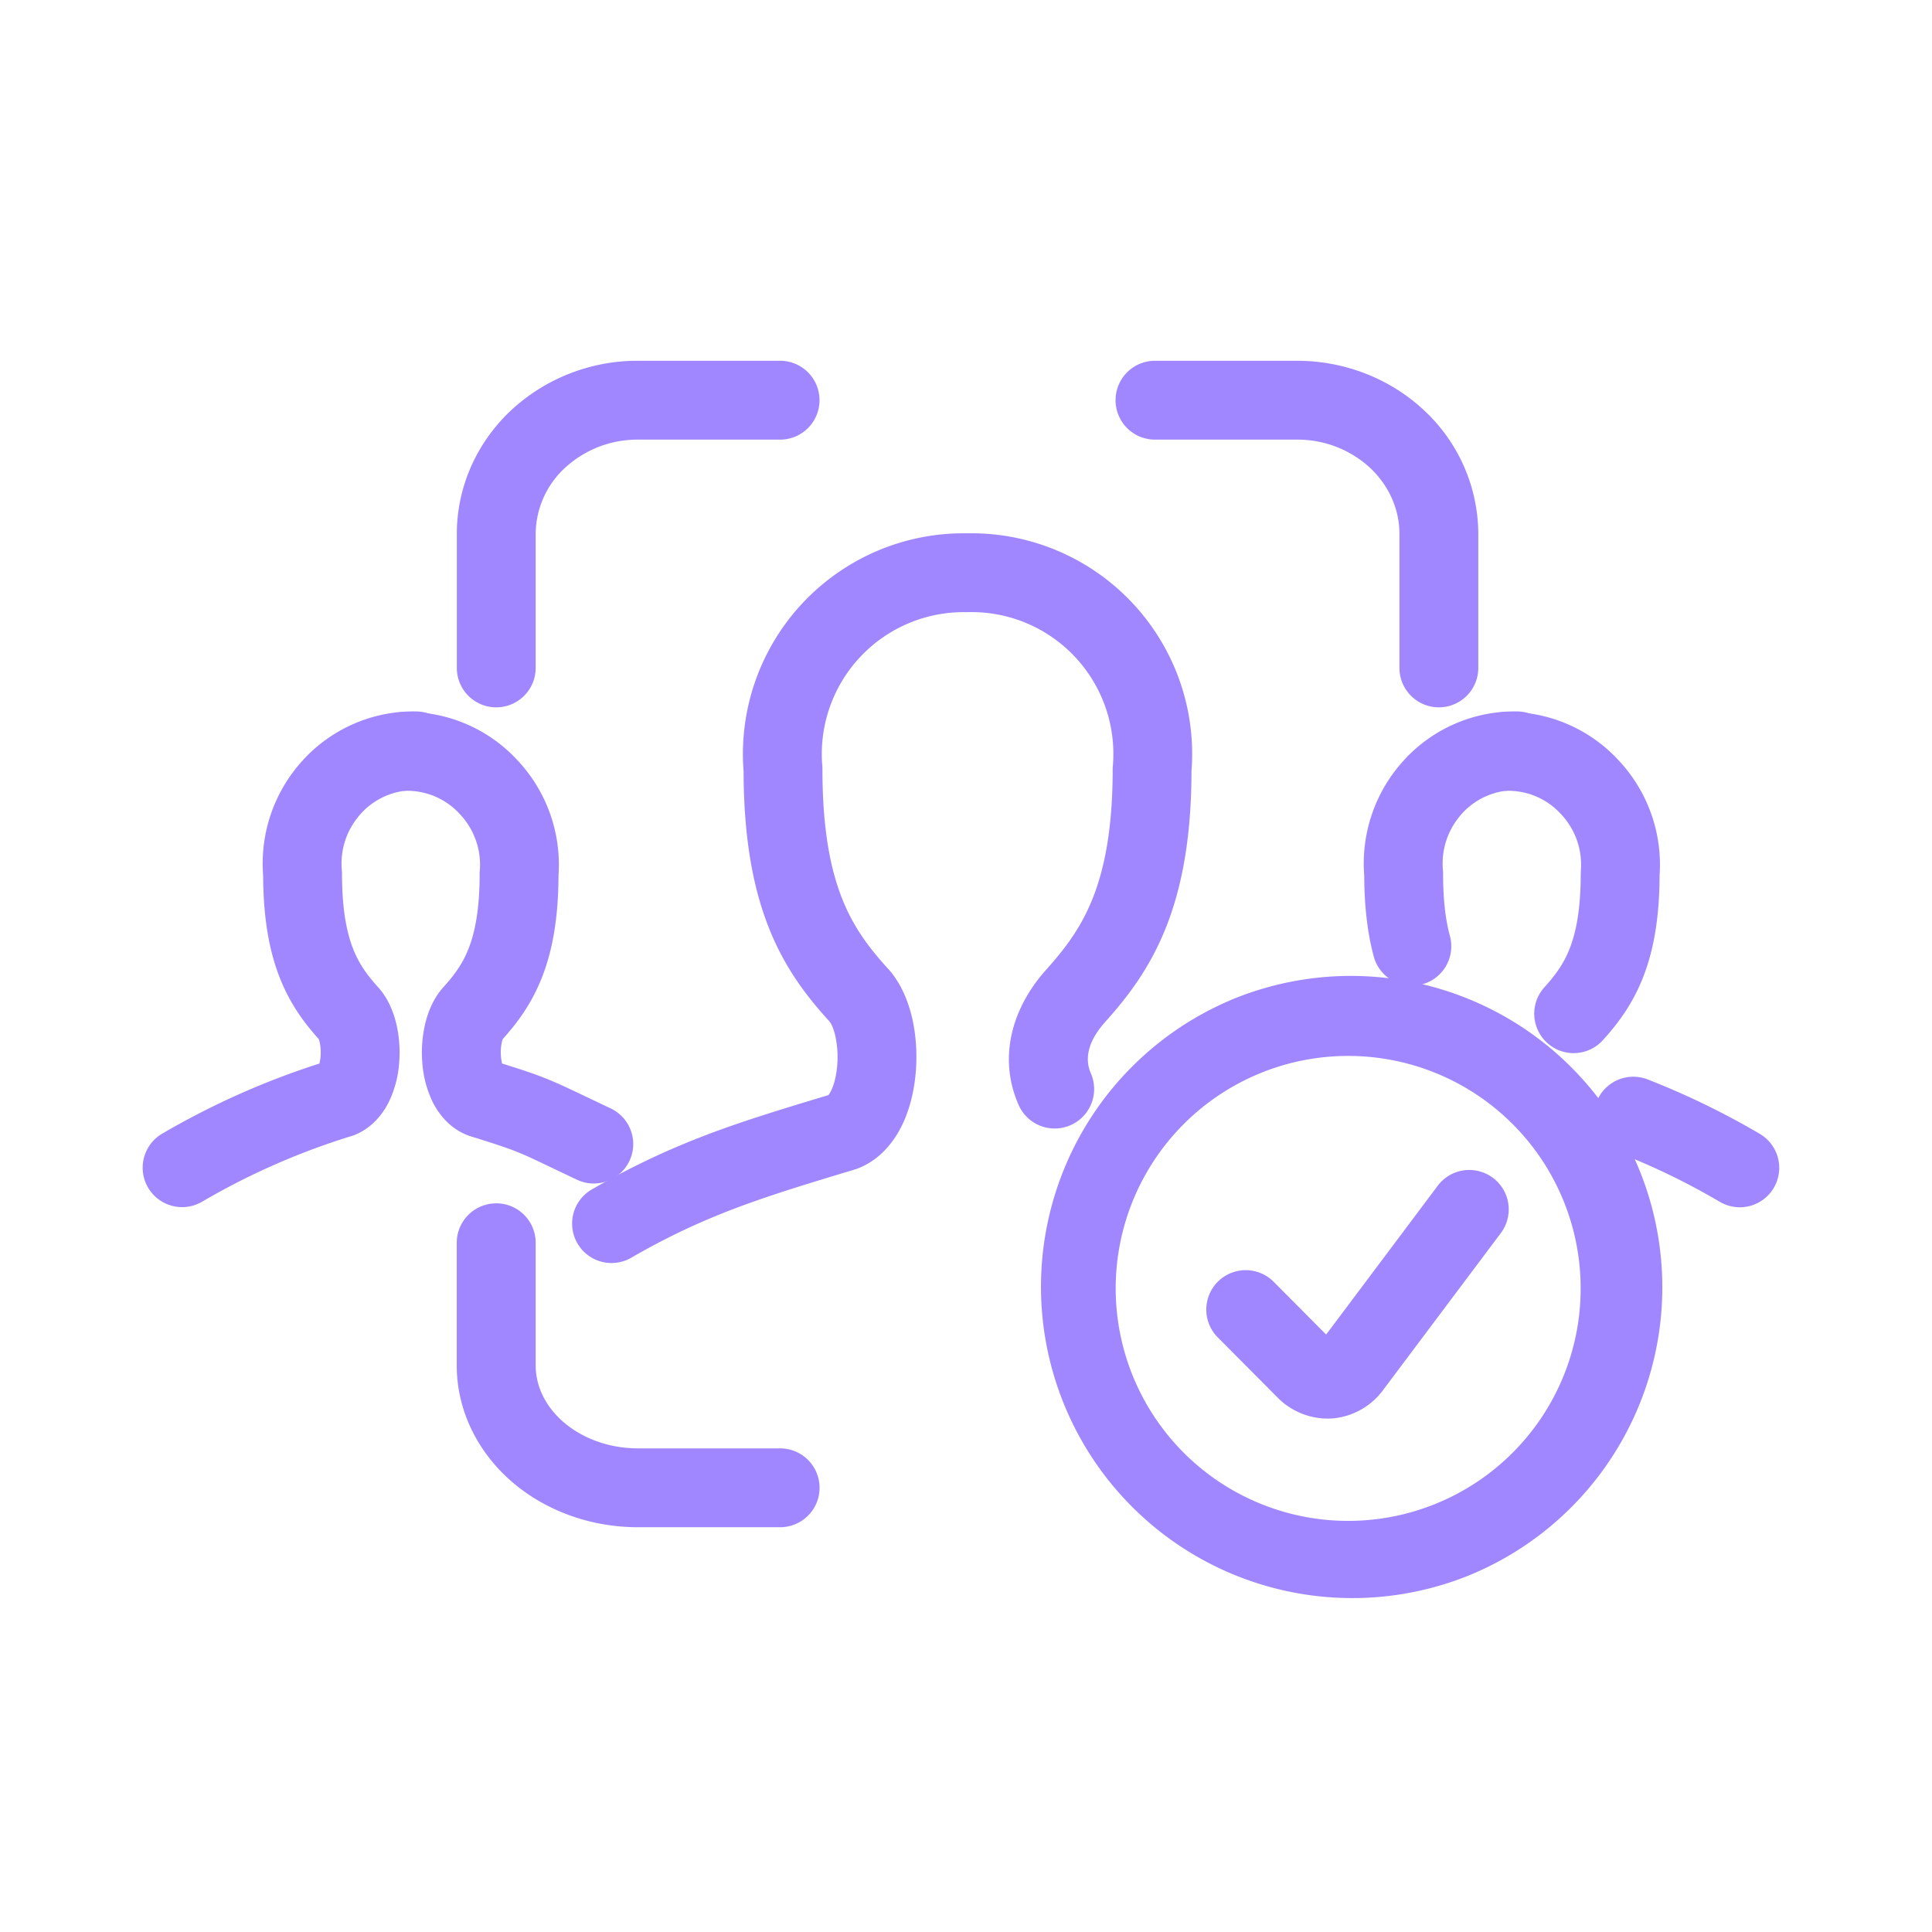 <svg xmlns="http://www.w3.org/2000/svg" fill="none" viewBox="0 0 49 49">
  <path fill="#A187FF" fill-rule="evenodd" d="M16.181 11.15a2.71 2.71 0 0 0-1.856.72 2.297 2.297 0 0 0-.739 1.67v3.4a1 1 0 0 1-2 0v-3.4c0-1.184.5-2.307 1.367-3.125A4.708 4.708 0 0 1 16.18 9.15h3.605a1 1 0 1 1 0 2H16.18Zm12.112-1a1 1 0 0 1 1-1h3.604c1.2 0 2.363.449 3.229 1.265a4.296 4.296 0 0 1 1.367 3.125v3.4a1 1 0 1 1-2 0v-3.4c0-.614-.259-1.216-.74-1.67a2.709 2.709 0 0 0-1.856-.72h-3.604a1 1 0 0 1-1-1ZM12.586 30.519a1 1 0 0 1 1 1v3.111c0 .507.232 1.029.707 1.438.479.414 1.156.666 1.888.666h3.605a1 1 0 0 1 0 2H16.18c-1.175 0-2.326-.401-3.196-1.152-.873-.754-1.4-1.812-1.4-2.952v-3.11a1 1 0 0 1 1-1Zm11.932-14.993a3.599 3.599 0 0 0-3.662 3.907.99.99 0 0 1 .003.086c0 1.529.209 2.542.501 3.277.289.727.683 1.246 1.16 1.77h.002c.337.373.52.848.617 1.275.099.442.125.919.085 1.373-.04.451-.148.927-.358 1.348-.207.415-.56.865-1.128 1.08l-.064.02-.037.012c-2.247.678-3.724 1.123-5.65 2.238a1 1 0 0 1-1.002-1.73c2.128-1.233 3.798-1.736 6.01-2.403l.017-.006a.53.53 0 0 0 .064-.104c.07-.14.132-.359.156-.63a2.546 2.546 0 0 0-.045-.759c-.053-.236-.125-.345-.146-.37-.562-.616-1.128-1.338-1.54-2.376-.405-1.021-.638-2.286-.642-3.973a5.599 5.599 0 0 1 5.68-6.035 5.598 5.598 0 0 1 5.68 6.035c-.003 1.692-.246 2.962-.656 3.984-.416 1.036-.98 1.756-1.52 2.36l-.004.005c-.511.564-.507 1.014-.37 1.317a1 1 0 0 1-1.821.826c-.537-1.182-.215-2.466.707-3.483.462-.518.858-1.038 1.152-1.77.297-.74.513-1.757.513-3.28 0-.03.001-.058.004-.087a3.597 3.597 0 0 0-3.706-3.907Zm-13.992 4.517a1.8 1.8 0 0 0-1.487.733l-.004.004a1.87 1.87 0 0 0-.365 1.291.91.91 0 0 1 .004.091c0 .916.123 1.496.28 1.898.153.392.362.674.637.979l.005.005c.264.297.397.659.464.96.07.313.09.648.063.966a2.733 2.733 0 0 1-.258.971c-.153.309-.432.68-.906.858a17.962 17.962 0 0 0-3.835 1.68 1 1 0 0 1-1.01-1.727 19.963 19.963 0 0 1 3.987-1.778 1.226 1.226 0 0 0 .008-.533.525.525 0 0 0-.027-.09c-.355-.396-.723-.877-.99-1.563-.268-.684-.414-1.512-.418-2.583a3.873 3.873 0 0 1 1.007-2.923l.002-.003a3.799 3.799 0 0 1 2.885-1.235 1 1 0 0 1-.042 2Z" clip-rule="evenodd"/>
  <path fill="#A187FF" fill-rule="evenodd" d="M10.248 18.057a3.801 3.801 0 0 1 2.881 1.23 3.87 3.87 0 0 1 1.036 2.913c-.003 1.075-.15 1.904-.42 2.59-.27.686-.638 1.166-.992 1.561a.523.523 0 0 0-.027.09 1.226 1.226 0 0 0 .008.532c.554.174.879.281 1.226.427.269.112.557.25.988.455l.54.257a1 1 0 0 1-.856 1.808l-.597-.284c-.401-.192-.626-.3-.846-.391-.289-.12-.56-.21-1.259-.428a1.149 1.149 0 0 1-.054-.018c-.474-.178-.753-.55-.906-.857a2.734 2.734 0 0 1-.258-.972 3.222 3.222 0 0 1 .063-.967c.067-.3.2-.662.464-.959l.005-.005c.276-.306.486-.588.64-.98.158-.402.281-.982.281-1.897 0-.026.001-.053.004-.08a1.869 1.869 0 0 0-.502-1.43l-.01-.01a1.8 1.8 0 0 0-1.366-.585 1 1 0 0 1-.043-2Zm28.204 1.986a1.8 1.8 0 0 0-1.488.733l-.003.004a1.87 1.87 0 0 0-.365 1.291.91.91 0 0 1 .004.091c0 .697.07 1.198.173 1.575a1 1 0 1 1-1.93.526c-.156-.576-.24-1.248-.243-2.058a3.873 3.873 0 0 1 1.006-2.923l.002-.003a3.798 3.798 0 0 1 2.886-1.235 1 1 0 0 1-.042 2Z" clip-rule="evenodd"/>
  <path fill="#A187FF" fill-rule="evenodd" d="M38.174 18.057a3.801 3.801 0 0 1 2.881 1.23 3.869 3.869 0 0 1 1.036 2.913c-.003 1.075-.15 1.904-.42 2.59-.276.702-.655 1.189-1.017 1.59a1 1 0 0 1-1.484-1.341c.276-.306.486-.588.64-.98.158-.402.281-.982.281-1.897l.003-.08a1.868 1.868 0 0 0-.5-1.43l-.01-.01a1.8 1.8 0 0 0-1.367-.585 1 1 0 0 1-.043-2Zm2.32 9.887a1 1 0 0 1 1.295-.567c.98.383 1.928.843 2.836 1.376a1 1 0 1 1-1.012 1.725 17.82 17.82 0 0 0-2.552-1.238 1 1 0 0 1-.567-1.296Z" clip-rule="evenodd"/>
  <path fill="#A187FF" fill-rule="evenodd" d="M31.171 25.382a7.897 7.897 0 1 1 6.044 14.591 7.897 7.897 0 0 1-6.044-14.59Zm4.172 1.512a5.896 5.896 0 1 0-2.3 11.566 5.896 5.896 0 0 0 2.3-11.566Z" clip-rule="evenodd"/>
  <path fill="#A187FF" fill-rule="evenodd" d="M37.865 29.873a1 1 0 0 1 .2 1.4l-3.007 4.009-.013.017a1.783 1.783 0 0 1-1.24.675 1.791 1.791 0 0 1-1.374-.5l-.013-.013-1.545-1.554a1 1 0 0 1 1.418-1.41l1.343 1.35 2.83-3.774a1 1 0 0 1 1.4-.2Z" clip-rule="evenodd"/>
</svg>
